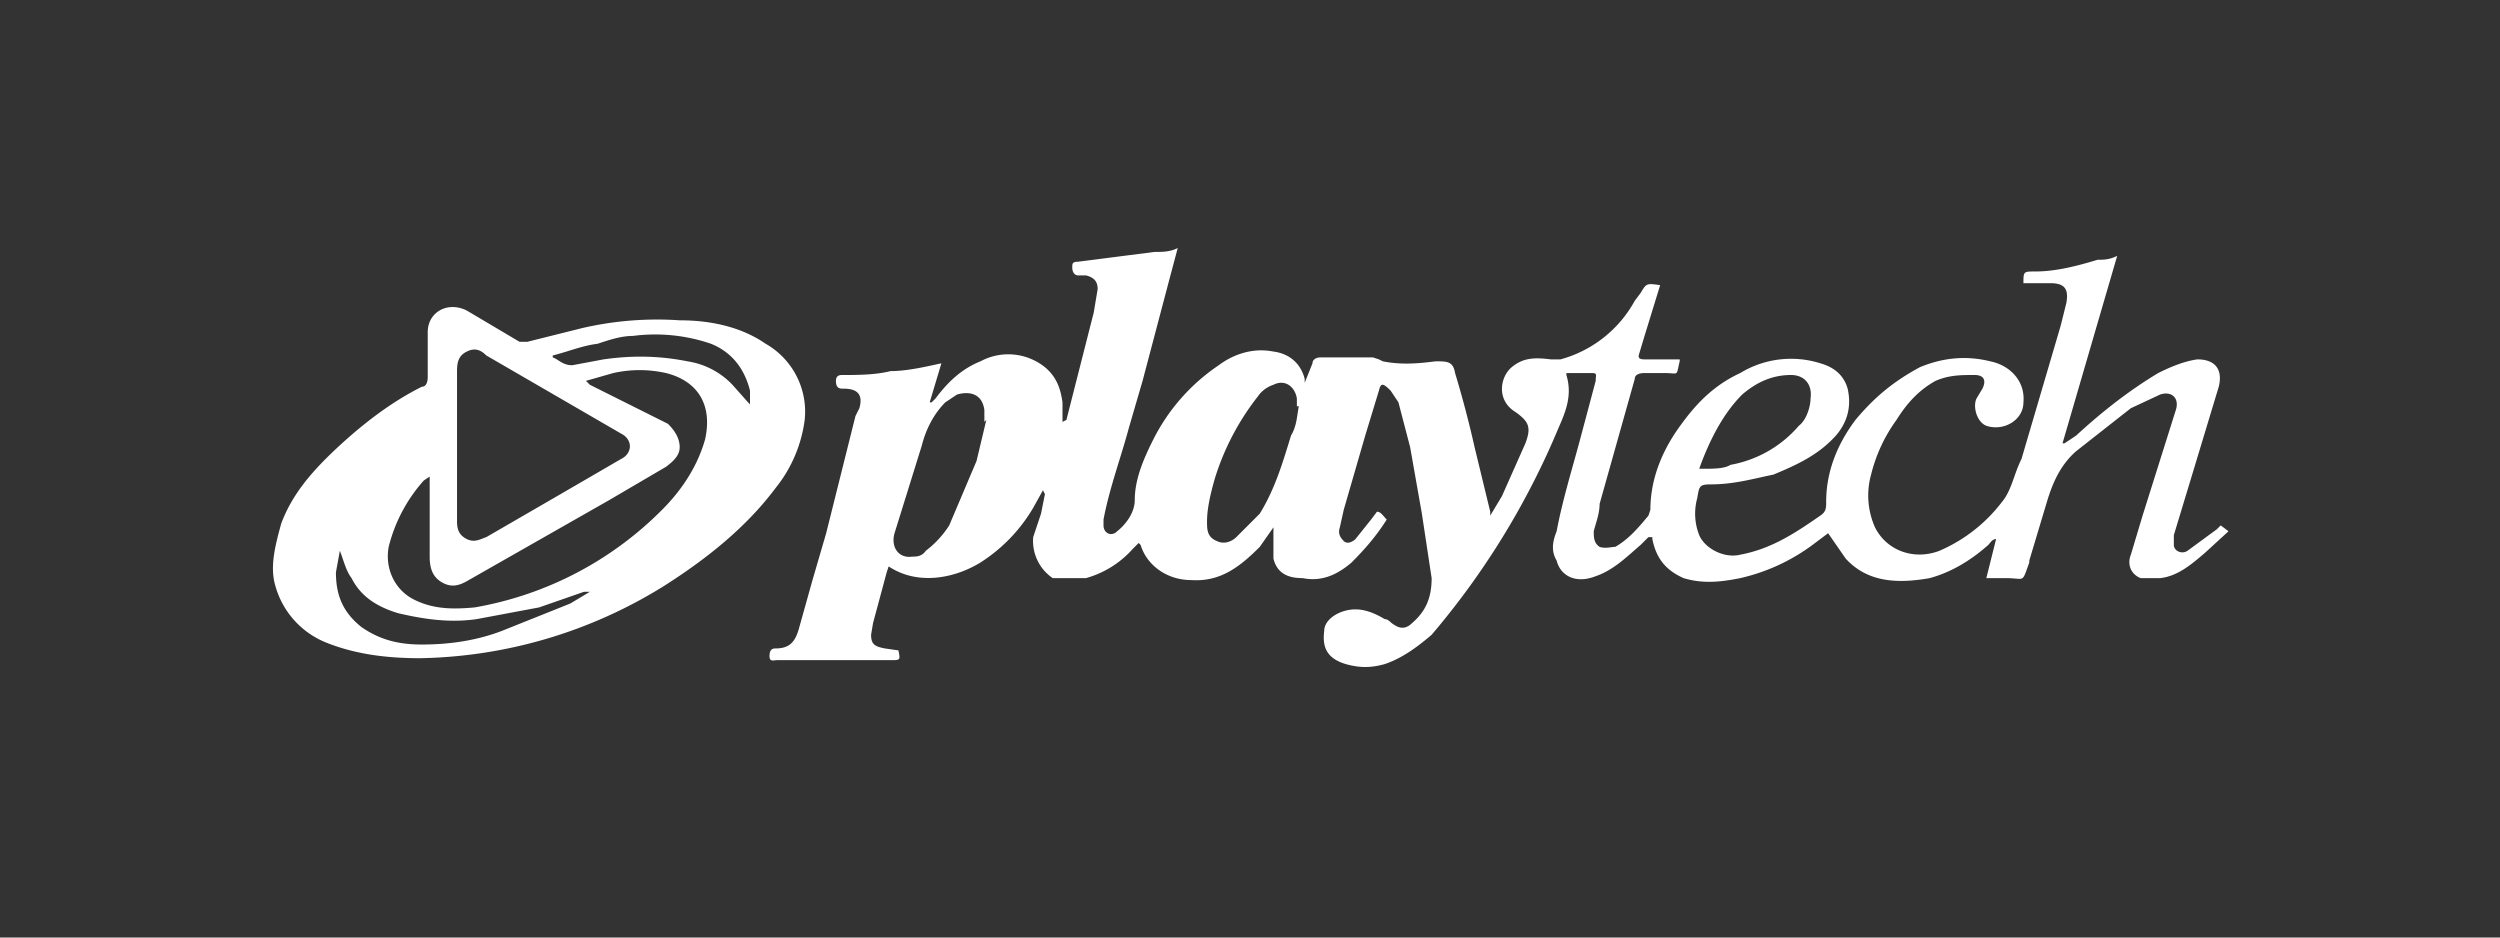 <svg xmlns="http://www.w3.org/2000/svg" width="128" height="48" fill="none" viewBox="0 0 128 48">
  <rect x="0" y="0" width="128" height="48" fill="#333333" stroke="none"/>
  <g clip-path="url(#a)">
    <path fill="#fff" d="m53.4 25.1-.5.9a8.3 8.3 0 0 1-2.7 2.8c-1.3.8-3.2 1.2-4.7.2l-.1.3-.7 2.6-.1.6c0 .5.2.6.7.7l.7.1c.1.5.1.5-.4.5h-5.8c-.2 0-.4.1-.4-.2 0-.3.1-.4.3-.4.7 0 1-.3 1.2-1l.7-2.5.7-2.4 1.5-6 .2-.4c.2-.7-.1-1-.8-1-.2 0-.4 0-.4-.4 0-.2.1-.3.3-.3.8 0 1.7 0 2.5-.2.8 0 1.7-.2 2.6-.4l-.6 2h.1l.2-.2c.6-.8 1.3-1.5 2.3-1.9a3 3 0 0 1 3.3.3c.6.5.8 1.1.9 1.8v1l.2-.1L56 16l.2-1.2c0-.4-.2-.6-.6-.7h-.4c-.2 0-.3-.2-.3-.4s0-.3.3-.3l3.9-.5c.4 0 .8 0 1.2-.2l-.4 1.5-1.4 5.3-.7 2.4c-.4 1.5-1 3.1-1.3 4.7v.3c0 .4.4.6.7.3.5-.4.9-1 .9-1.6 0-1 .4-2 .9-3a10 10 0 0 1 3.4-3.9c.8-.6 1.8-.9 2.8-.7.8.1 1.4.6 1.6 1.4v.2l.4-1c0-.2.2-.3.4-.3h2.7l.3.1.2.1c1 .2 1.9.1 2.7 0 .6 0 .9 0 1 .6a54 54 0 0 1 1 3.8l.8 3.3v.2l.6-1 1.2-2.7c.3-.8.2-1.1-.5-1.6-1-.6-.8-1.8-.2-2.3.6-.5 1.2-.5 2-.4h.5a6.2 6.2 0 0 0 3.8-3l.3-.4c.3-.5.3-.5 1-.4l-.8 2.6-.3 1c0 .1 0 .2.3.2H86v.1c-.2.8 0 .6-.8.6h-1c-.3 0-.5.1-.5.3l-.9 3.2-.9 3.2c0 .5-.2 1-.3 1.4 0 .3 0 .6.3.8.3.1.6 0 .8 0 .7-.4 1.2-1 1.7-1.6l.1-.3c0-1.7.7-3.2 1.6-4.4.8-1.1 1.7-2 3-2.6a5 5 0 0 1 4.1-.5c.7.2 1.2.6 1.4 1.3.2.9 0 1.7-.6 2.4-.9 1-2 1.5-3.2 2-1 .2-2 .5-3.2.5-.6 0-.6.1-.7.7a3 3 0 0 0 .1 1.9c.3.7 1.3 1.2 2.1 1 1.6-.3 2.8-1.1 4.1-2 .3-.2.3-.4.3-.7 0-1.6.6-3 1.5-4.2 1-1.2 2-2 3.3-2.7 1.2-.5 2.4-.6 3.6-.3 1 .2 1.8 1 1.7 2.1 0 .9-1 1.5-1.9 1.2-.5-.2-.7-1-.5-1.4l.3-.5c.2-.4.1-.7-.4-.7-.7 0-1.3 0-2 .3-.9.5-1.5 1.2-2 2a8 8 0 0 0-1.3 2.8A4 4 0 0 0 96 27c.6 1.2 2 1.7 3.3 1.2a8 8 0 0 0 3.2-2.5c.5-.6.6-1.4 1-2.2l2-6.8.3-1.2c.1-.6 0-1-.8-1h-1.4c0-.6 0-.6.6-.6 1.1 0 2.2-.3 3.2-.6.3 0 .6 0 1-.2l-2.8 9.6h.1l.6-.4c1.3-1.2 2.7-2.3 4.2-3.2.6-.3 1.3-.6 2-.7 1 0 1.3.6 1.1 1.4l-1.3 4.3-1 3.3v.5c0 .3.4.5.7.3l1.5-1.1.2-.2.4.3-1.2 1.1c-.7.6-1.4 1.2-2.3 1.3h-1c-.5-.2-.7-.7-.5-1.2l.6-2 1.7-5.4c.2-.6-.2-1-.8-.8l-1.5.7-2.8 2.2c-.8.7-1.2 1.6-1.5 2.6l-.9 3v.1c-.4 1.1-.2.8-1.2.8h-1l.5-2c-.2 0-.3.2-.4.3-.9.8-1.9 1.4-3 1.7-1.7.3-3.2.2-4.3-1l-.9-1.3-.8.6a9.9 9.9 0 0 1-3.7 1.7c-1 .2-1.9.3-2.9 0-.9-.4-1.4-1-1.6-2v-.1h-.2l-.4.4c-.7.6-1.4 1.3-2.3 1.6-1 .4-1.8 0-2-.8-.3-.5-.2-1 0-1.5.3-1.6.8-3.2 1.2-4.7l.8-3c0-.3.1-.4-.2-.4h-1.3v.1c.3 1 0 1.8-.4 2.7a40.1 40.1 0 0 1-6.5 10.6c-.7.6-1.5 1.2-2.4 1.5-.7.2-1.3.2-2 0-1-.3-1.2-.9-1.1-1.7 0-.6.8-1.1 1.6-1.1.5 0 1 .2 1.5.5.2 0 .3.2.5.3.3.2.6.2.9-.1.7-.6 1-1.3 1-2.3l-.5-3.3-.6-3.4-.6-2.3-.4-.6c-.4-.4-.5-.4-.6 0l-.7 2.3-1.1 3.8-.2.9c-.1.3 0 .5.2.7.2.2.5 0 .6-.1l.8-1 .3-.4c.2 0 .3.2.5.4-.5.8-1.1 1.5-1.8 2.2-.7.6-1.5 1-2.5.8-.7 0-1.3-.2-1.5-1V27l-.7 1c-1 1-2 1.8-3.5 1.7-1.3 0-2.3-.8-2.6-1.8l-.1-.1-.3.3a5 5 0 0 1-2.4 1.5h-1.7a2.3 2.3 0 0 1-1-2.1l.4-1.2.2-1Zm-3-3.5V21c-.1-.8-.7-1-1.4-.8l-.6.4c-.6.6-1 1.4-1.2 2.2l-1.4 4.5c-.2.7.2 1.3.9 1.2.2 0 .5 0 .7-.3a5 5 0 0 0 1.2-1.3l1.4-3.3.5-2.1Zm16-.8v-.4c-.1-.6-.6-1-1.2-.7-.3.1-.6.3-.8.6a13 13 0 0 0-2.2 4.2c-.2.7-.4 1.5-.4 2.2 0 .4 0 .8.5 1 .4.2.8 0 1-.2l1.2-1.2c.8-1.3 1.2-2.7 1.6-4 .3-.5.3-1 .4-1.5ZM87 24h.3c.4 0 1 0 1.3-.2a6 6 0 0 0 3.5-2c.4-.3.6-1 .6-1.4.1-.7-.3-1.2-1-1.2-1 0-1.8.4-2.5 1-1 1-1.7 2.4-2.2 3.8Zm-65.5 9.7c-1.7 0-3.3-.2-4.8-.8a4.4 4.4 0 0 1-2.6-2.9c-.3-1 0-2.1.3-3.2.6-1.6 1.7-2.8 3-4 1.2-1.1 2.6-2.2 4.2-3 .2 0 .3-.2.3-.5V17c0-1 1-1.6 2-1.1l2.7 1.6h.4l2.8-.7a17 17 0 0 1 5-.4c1.5 0 3.1.3 4.4 1.2a4 4 0 0 1 2 3.9 7 7 0 0 1-1.5 3.5c-1.5 2-3.5 3.6-5.7 5a24.4 24.4 0 0 1-12.5 3.7ZM30 19.5l.2.2 4 2c.3.3.6.7.6 1.2 0 .4-.3.7-.7 1l-2.9 1.7-7.2 4.1c-.5.3-.9.4-1.4.1-.5-.3-.6-.8-.6-1.3v-4.1l-.3.2a8 8 0 0 0-1.8 3.4c-.2 1.1.3 2.2 1.3 2.7s2 .5 3.1.4a17.8 17.8 0 0 0 9.6-5c1-1 1.8-2.2 2.2-3.6.4-1.8-.4-3-2-3.4-.9-.2-1.8-.2-2.7 0l-1.4.4Zm-6.6 3.3c.1 0 .1 0 0 0v3.9c0 .4.1.7.5.9.4.2.7 0 1-.1l3.8-2.2 3.1-1.8c.6-.3.6-1 0-1.3l-6.9-4c-.3-.3-.6-.4-1-.2s-.5.5-.5 1v3.8Zm-6 5.4-.2 1.1c0 1.1.3 2 1.3 2.8 1 .7 2 .9 3.1.9 1.4 0 2.8-.2 4.1-.7l3.5-1.4 1-.6h-.3l-2.3.8-3.2.6c-1.4.2-2.7 0-4-.3-1-.3-1.9-.8-2.4-1.8-.3-.4-.4-.9-.6-1.4Zm21-7.5V20c-.3-1.2-1-2-2-2.4a8.8 8.8 0 0 0-4-.4c-.6 0-1.2.2-1.8.4-.8.1-1.5.4-2.3.6v.1c.3.1.5.4 1 .4l1.6-.3c1.4-.2 2.8-.2 4.3.1a4 4 0 0 1 2.3 1.2l.8.9Z"/>
  </g>
  <defs>
    <clipPath id="a">
      <path fill="#fff" d="M0 0h128v48H0z"/>
    </clipPath>
  </defs>
</svg>
